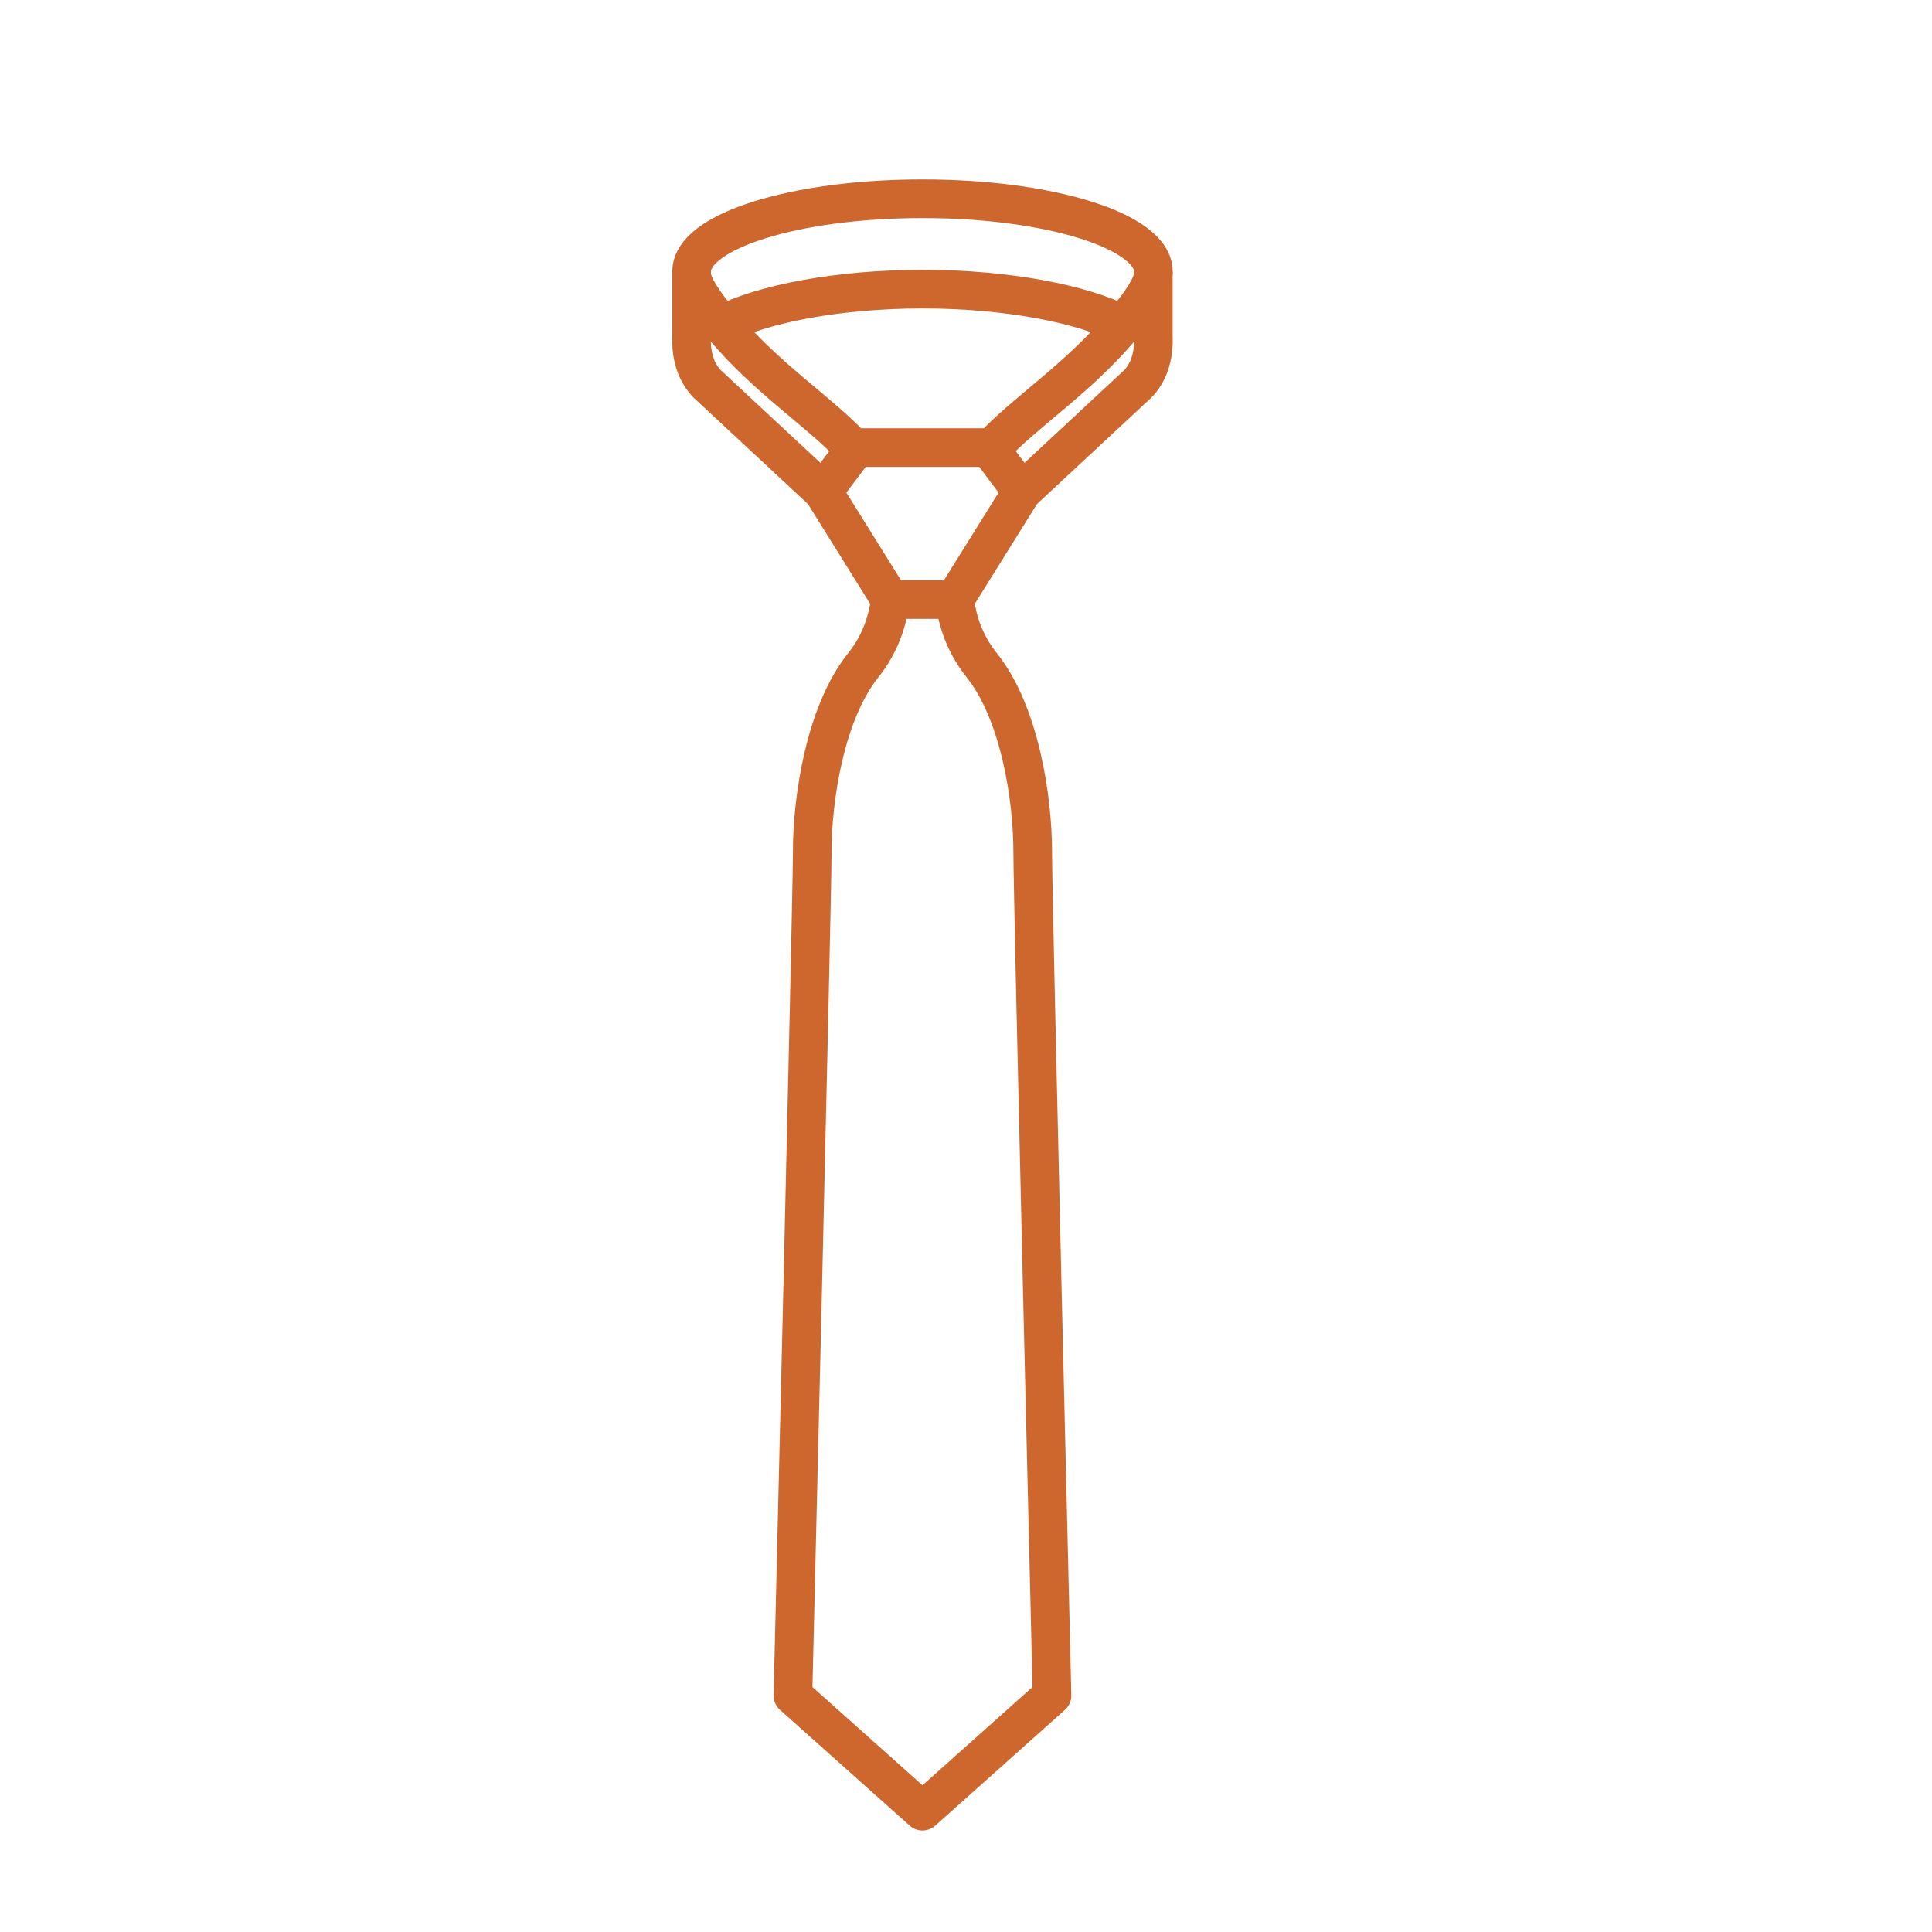 <?xml version="1.0" encoding="utf-8"?>
<!-- Generator: Adobe Illustrator 16.0.0, SVG Export Plug-In . SVG Version: 6.00 Build 0)  -->
<!DOCTYPE svg PUBLIC "-//W3C//DTD SVG 1.1//EN" "http://www.w3.org/Graphics/SVG/1.1/DTD/svg11.dtd">
<svg version="1.1" id="Calque_1" xmlns="http://www.w3.org/2000/svg" xmlns:xlink="http://www.w3.org/1999/xlink" x="0px" y="0px"
	 width="100px" height="100px" viewBox="0 0 100 100" enable-background="new 0 0 100 100" xml:space="preserve">
<g>
	<path fill="none" stroke="#CD672E" stroke-width="2" stroke-linecap="round" stroke-linejoin="round" stroke-miterlimit="10" d="
		M209.195,114.121c1.265,0,2.292-1.025,2.292-2.291V64.754l3.244,13.66c0,0,1.696,7.371,1.887,13.26
		c0.139,4.277-0.079,13.395-0.079,13.395l-0.058,10.605c-0.022,0.566,0.421,1.049,0.988,1.072l8.042,0.328
		c0.568,0.023,1.05-0.42,1.073-0.99l0.337-4.889c0,0,0.878-14.809,1.169-18.455c0.292-3.645-1.476-13.709-1.476-13.709
		s-4.62-27.709-5.203-31.501c-0.584-3.792-4.293-6.223-7.586-7.584c-1.639-0.678-6.754-2.506-10.269-4.263l-5.086-6.057
		c-0.979-1.245-4.191-2.158-8.004-2.158s-7.026,0.913-8.005,2.158l-5.086,6.057c-3.514,1.757-8.631,3.585-10.268,4.263
		c-3.293,1.362-7.002,3.793-7.586,7.584c-0.582,3.792-5.203,31.501-5.203,31.501s-1.768,10.064-1.477,13.709
		c0.291,3.646,1.17,18.455,1.17,18.455l0.338,4.889c0.022,0.57,0.504,1.014,1.072,0.99l8.041-0.328
		c0.568-0.023,1.012-0.506,0.988-1.072l-0.057-10.605c0,0-0.218-9.117-0.08-13.395c0.189-5.889,1.888-13.26,1.888-13.26l3.244-13.66
		v47.076c0,1.266,1.026,2.291,2.292,2.291H209.195z"/>
	<path fill="none" stroke="#CD672E" stroke-width="2" stroke-linecap="round" stroke-linejoin="round" stroke-miterlimit="10" d="
		M197.912,29.126c0,0,0.786,2.24,0.075,5.944c-1.389,7.259-7.692,12.484-7.463,16.947"/>
	<g>
		<path fill="none" stroke="#CD672E" stroke-width="2" stroke-linecap="round" stroke-linejoin="round" stroke-miterlimit="10" d="
			M183.023,29.126c0,0-0.787,2.24-0.076,5.944c1.389,7.259,7.693,12.484,7.462,16.947"/>
		<path fill="none" stroke="#CD672E" stroke-width="2" stroke-linecap="round" stroke-linejoin="round" stroke-miterlimit="10" d="
			M190.524,52.602l7.646-6.541l-0.905-2.462l5.386,3.001l1.017-10.779l-5.195-6.194c-0.979-1.245-4.191-2.158-8.004-2.158
			c-3.813,0-7.026,0.913-8.005,2.158l-5.195,6.194l1.017,10.779l5.386-3.001l-0.904,2.462l7.644,6.541"/>
	</g>
	
		<line fill="none" stroke="#CD672E" stroke-width="2" stroke-linecap="round" stroke-linejoin="round" stroke-miterlimit="10" x1="190.409" y1="52.017" x2="190.409" y2="114.076"/>
	<g>
		<path fill="none" stroke="#CD672E" stroke-width="2" stroke-linecap="round" stroke-linejoin="round" stroke-miterlimit="10" d="
			M201.934,61.957l6.59-2.14c0.106-0.091,0.176-0.226,0.176-0.378v-3.592c0-0.27-0.218-0.489-0.49-0.489h-12.552
			c-0.27,0-0.49,0.22-0.49,0.489v3.592c0,0.152,0.07,0.287,0.178,0.378L201.934,61.957z"/>
		<path fill="none" stroke="#CD672E" stroke-width="2" stroke-linecap="round" stroke-linejoin="round" stroke-miterlimit="10" d="
			M208.699,56.897V69.53c0,0.271-0.218,0.489-0.49,0.489h-12.552c-0.27,0-0.49-0.219-0.49-0.489V56.897"/>
		
			<circle fill="none" stroke="#CD672E" stroke-width="2" stroke-linecap="round" stroke-linejoin="round" stroke-miterlimit="10" cx="201.933" cy="59.345" r="0.967"/>
	</g>
	<path fill="none" stroke="#CD672E" stroke-width="2" stroke-linecap="round" stroke-linejoin="round" stroke-miterlimit="10" d="
		M179.001,61.957l-6.589-2.14c-0.107-0.091-0.178-0.226-0.178-0.378v-3.592c0-0.27,0.22-0.489,0.49-0.489h12.553
		c0.27,0,0.49,0.22,0.49,0.489v3.592c0,0.152-0.069,0.287-0.178,0.378L179.001,61.957z"/>
	<path fill="none" stroke="#CD672E" stroke-width="2" stroke-linecap="round" stroke-linejoin="round" stroke-miterlimit="10" d="
		M172.234,56.897V69.53c0,0.271,0.22,0.489,0.49,0.489h12.553c0.27,0,0.49-0.219,0.49-0.489V56.897"/>
	
		<circle fill="none" stroke="#CD672E" stroke-width="2" stroke-linecap="round" stroke-linejoin="round" stroke-miterlimit="10" cx="179" cy="59.345" r="0.967"/>
	
		<circle fill="none" stroke="#CD672E" stroke-width="2" stroke-linecap="round" stroke-linejoin="round" stroke-miterlimit="10" cx="192.492" cy="57.398" r="0.967"/>
	
		<circle fill="none" stroke="#CD672E" stroke-width="2" stroke-linecap="round" stroke-linejoin="round" stroke-miterlimit="10" cx="192.492" cy="66.926" r="0.967"/>
	
		<circle fill="none" stroke="#CD672E" stroke-width="2" stroke-linecap="round" stroke-linejoin="round" stroke-miterlimit="10" cx="192.492" cy="76.455" r="0.967"/>
	
		<circle fill="none" stroke="#CD672E" stroke-width="2" stroke-linecap="round" stroke-linejoin="round" stroke-miterlimit="10" cx="192.492" cy="85.982" r="0.967"/>
	
		<circle fill="none" stroke="#CD672E" stroke-width="2" stroke-linecap="round" stroke-linejoin="round" stroke-miterlimit="10" cx="192.492" cy="95.51" r="0.967"/>
	
		<circle fill="none" stroke="#CD672E" stroke-width="2" stroke-linecap="round" stroke-linejoin="round" stroke-miterlimit="10" cx="192.492" cy="105.037" r="0.967"/>
</g>
<g>
	<path fill="none" stroke="#CD672E" stroke-width="2" stroke-linecap="round" stroke-linejoin="round" stroke-miterlimit="10" d="
		M35.798,14.153c0,0.367,0.204,0.764,0.446,1.152c0.303,0.484,0.604,0.866,0.978,1.293"/>
	<path fill="none" stroke="#CD672E" stroke-width="2" stroke-linecap="round" stroke-linejoin="round" stroke-miterlimit="10" d="
		M47.747,93.746l-6.705-5.986c0,0,1-41.081,1-43.704c0-2.624,0.639-7.122,2.638-9.621c0.93-1.162,1.286-2.404,1.4-3.402
		l-3.481-5.585l-5.986-5.568C35.668,18.935,35.8,17.48,35.8,17.48v-3.436c0-2.075,5.349-3.757,11.947-3.757
		c6.598,0,11.947,1.682,11.947,3.757v3.436c0,0,0.133,1.455-0.813,2.399l-5.986,5.568l-3.481,5.585
		c0.115,0.998,0.471,2.24,1.401,3.402c2,2.499,2.637,6.997,2.637,9.621c0,2.624,1,43.704,1,43.704L47.747,93.746z"/>
	<path fill="none" stroke="#CD672E" stroke-width="2" stroke-linecap="round" stroke-linejoin="round" stroke-miterlimit="10" d="
		M51.357,23.167c1.642-1.803,4.488-3.588,6.77-6.356c-2.094-1.087-6.044-1.846-10.38-1.846s-8.286,0.759-10.379,1.846
		c2.28,2.768,5.127,4.553,6.769,6.356H51.357z"/>
	<path fill="none" stroke="#CD672E" stroke-width="2" stroke-linecap="round" stroke-linejoin="round" stroke-miterlimit="10" d="
		M59.695,14.153c0,0.367-0.203,0.764-0.445,1.152c-0.304,0.484-0.605,0.866-0.979,1.293"/>
	
		<line fill="none" stroke="#CD672E" stroke-width="2" stroke-linecap="round" stroke-linejoin="round" stroke-miterlimit="10" x1="44.28" y1="23.208" x2="42.687" y2="25.324"/>
	
		<line fill="none" stroke="#CD672E" stroke-width="2" stroke-linecap="round" stroke-linejoin="round" stroke-miterlimit="10" x1="46.182" y1="31.033" x2="49.311" y2="31.033"/>
	
		<line fill="none" stroke="#CD672E" stroke-width="2" stroke-linecap="round" stroke-linejoin="round" stroke-miterlimit="10" x1="51.214" y1="23.208" x2="52.808" y2="25.324"/>
</g>
<rect x="-264.973" y="-142.728" fill="none" stroke="#CD672E" stroke-width="5.669" stroke-linecap="round" stroke-linejoin="round" stroke-miterlimit="10" width="136.307" height="389.435"/>
</svg>
